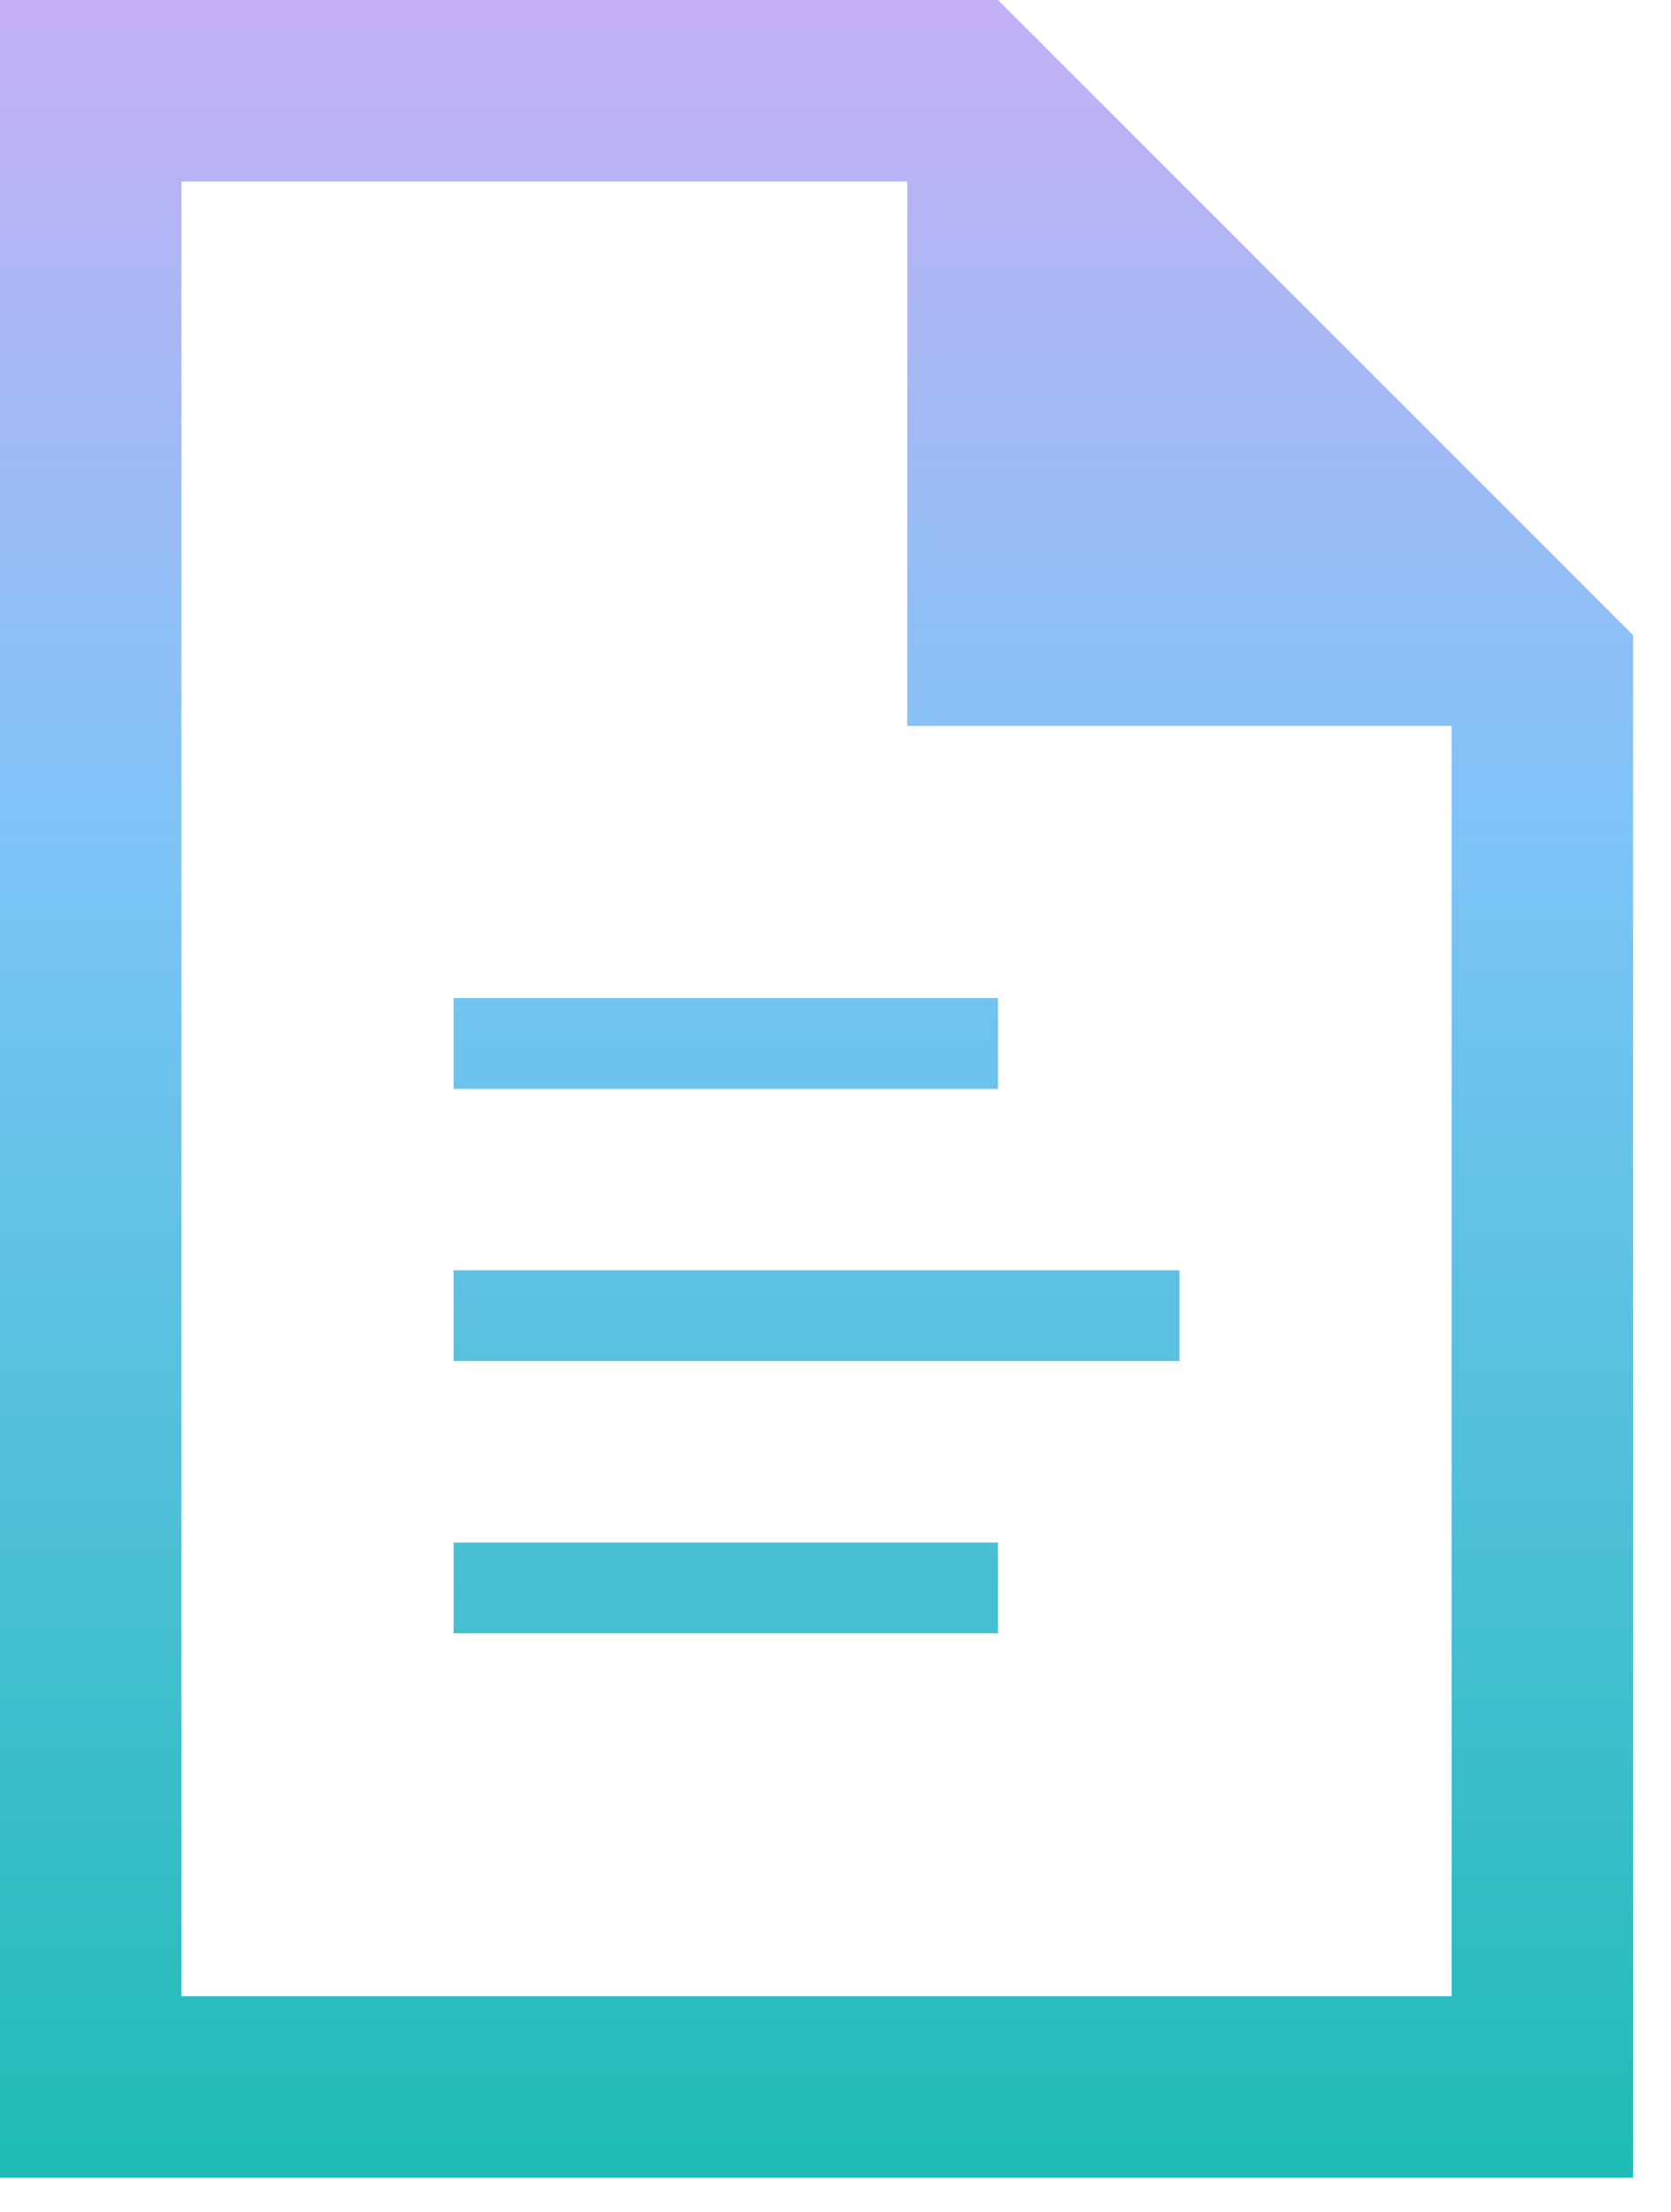 <svg width="34" height="45" viewBox="0 0 34 45" fill="none" xmlns="http://www.w3.org/2000/svg">
<path d="M0 0V44.304H33.228V12.922L20.306 0H0ZM3.692 3.692H18.46V14.768H29.536V40.612H3.692V3.692ZM9.23 20.306V22.152H20.306V20.306H9.23ZM9.23 25.844V27.69H23.998V25.844H9.23ZM9.23 31.382V33.228H20.306V31.382H9.23Z" fill="url(#paint0_linear_14_21)"/>
<defs>
<linearGradient id="paint0_linear_14_21" x1="16.614" y1="-13.875" x2="16.614" y2="45.764" gradientUnits="userSpaceOnUse">
<stop stop-color="#FF9FF0"/>
<stop offset="0.524" stop-color="#7CC4F8"/>
<stop offset="1" stop-color="#18BBB1"/>
</linearGradient>
</defs>
</svg>
